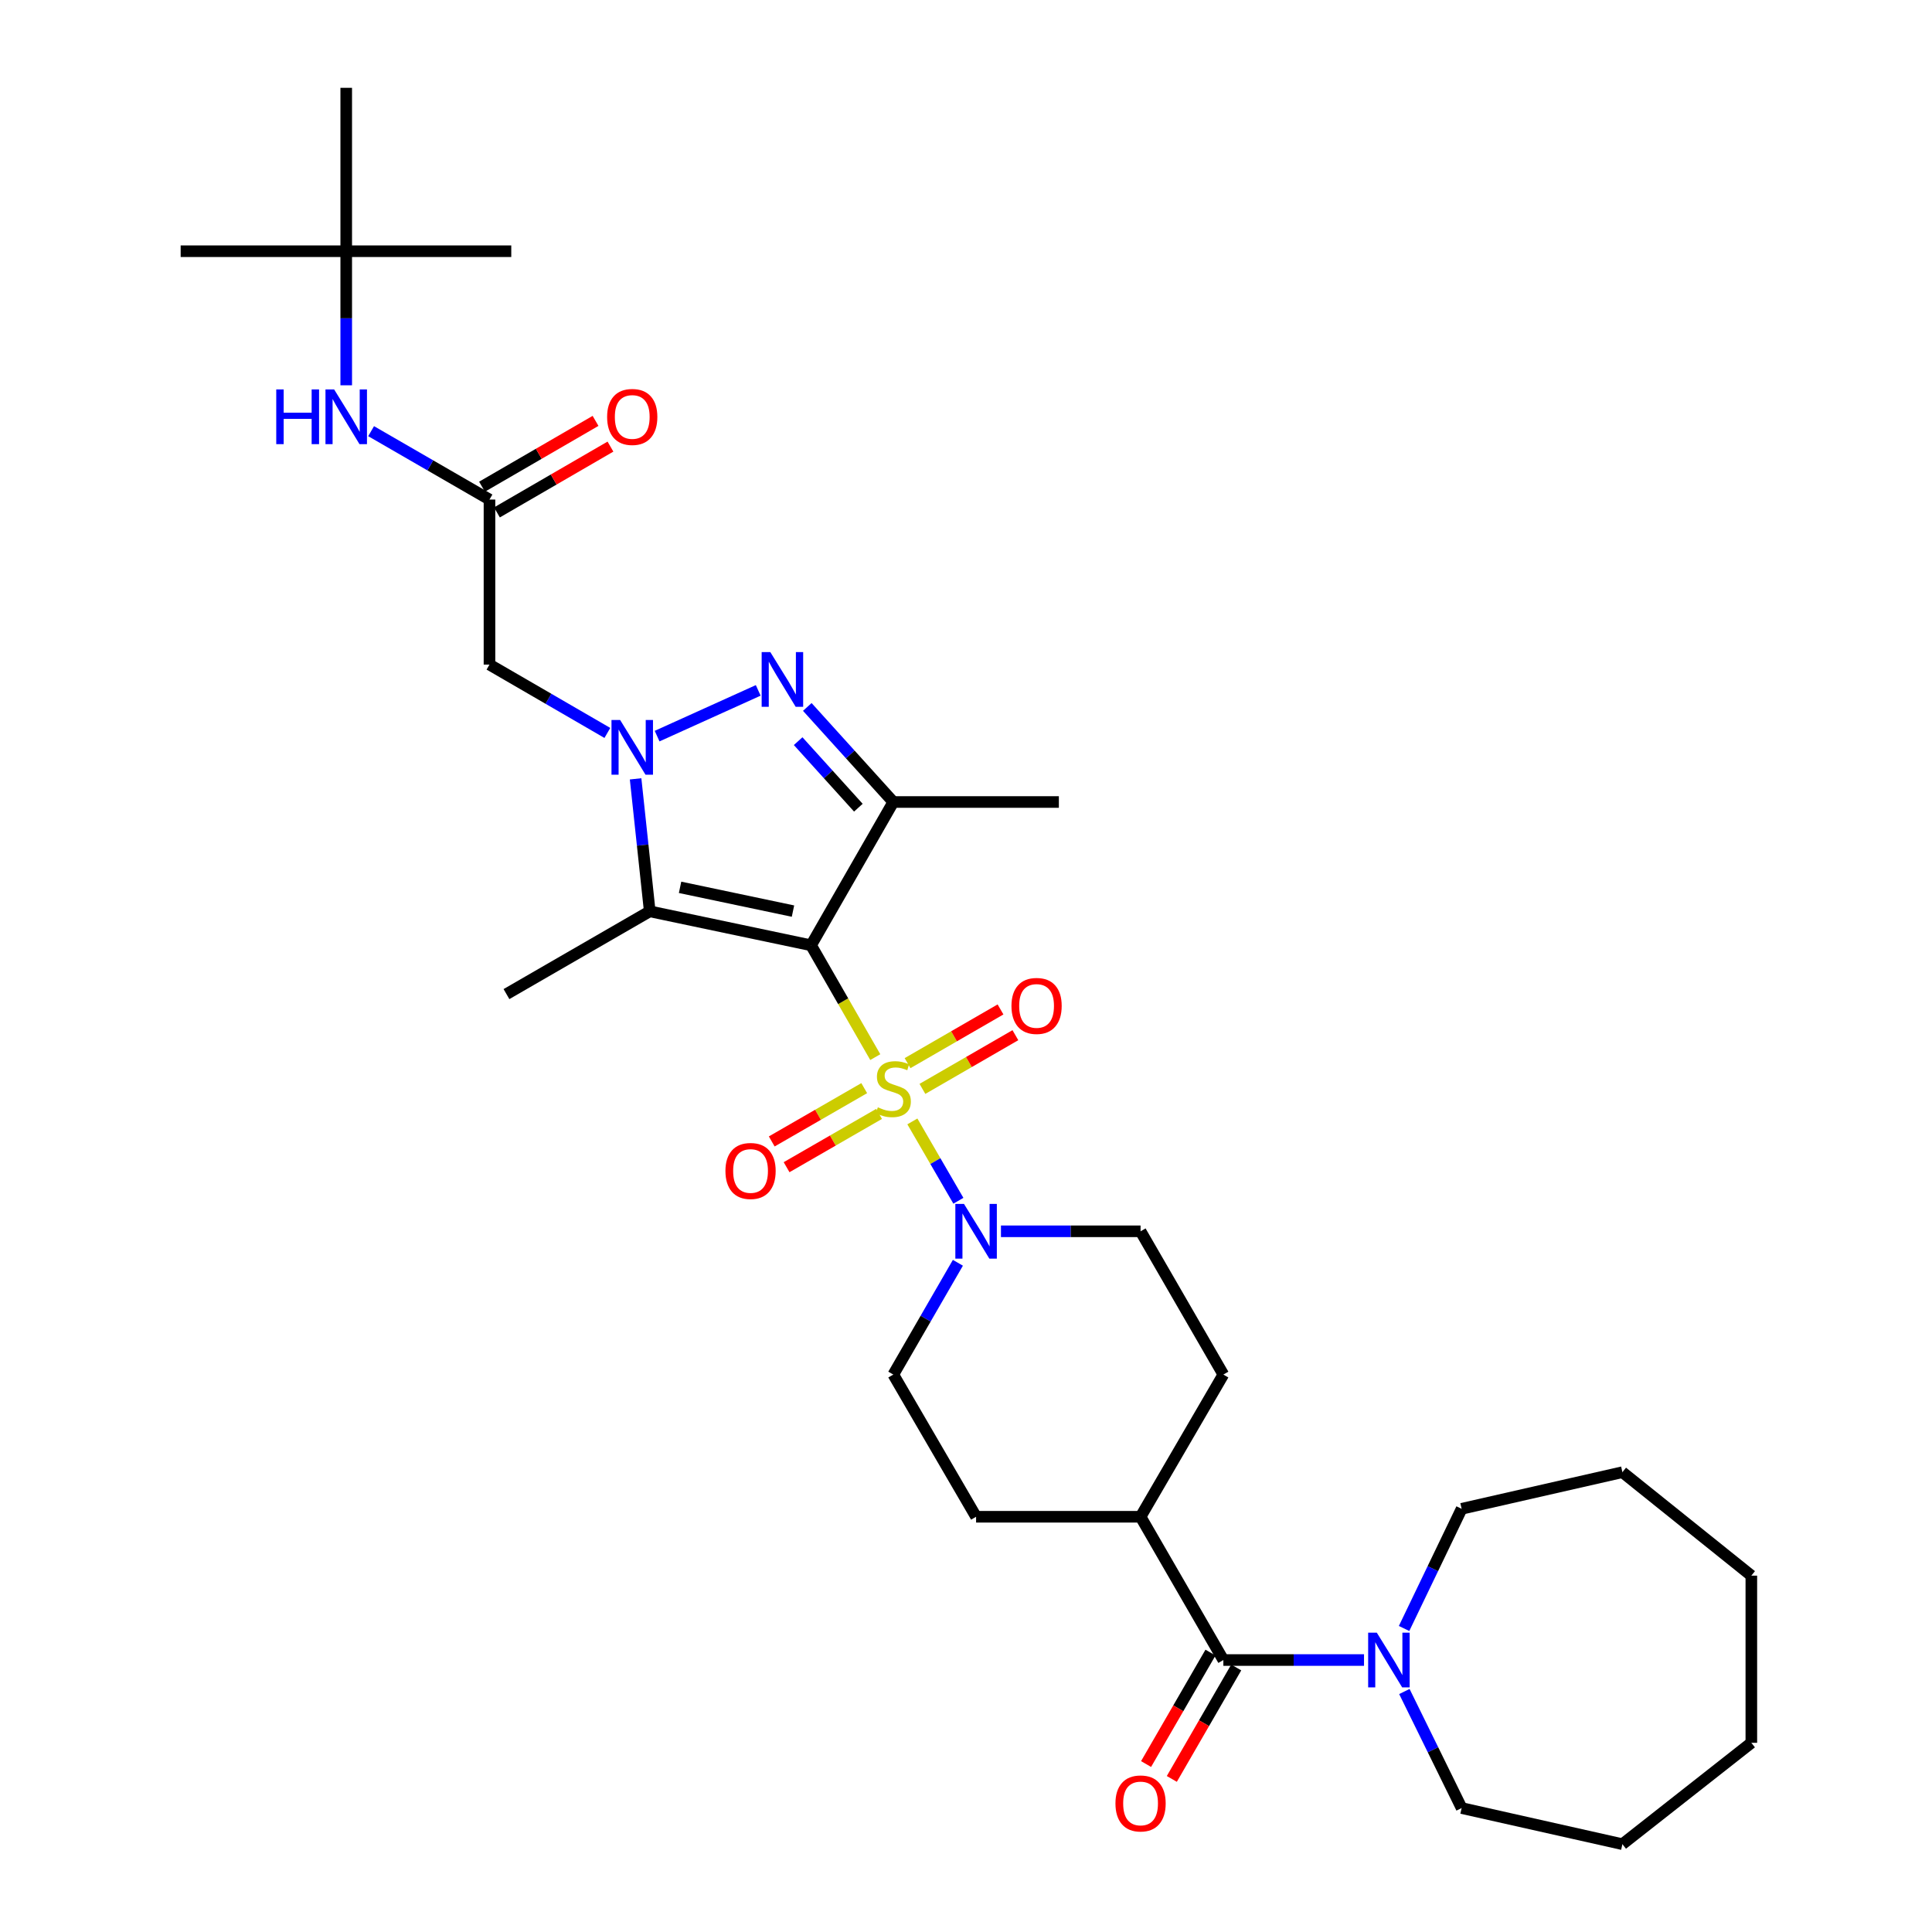 <?xml version='1.0' encoding='iso-8859-1'?>
<svg version='1.1' baseProfile='full'
              xmlns='http://www.w3.org/2000/svg'
                      xmlns:rdkit='http://www.rdkit.org/xml'
                      xmlns:xlink='http://www.w3.org/1999/xlink'
                  xml:space='preserve'
width='1000px' height='1000px' viewBox='0 0 1000 1000'>
<!-- END OF HEADER -->
<rect style='opacity:1.0;fill:#FFFFFF;stroke:none' width='1000' height='1000' x='0' y='0'> </rect>
<path class='bond-0' d='M 453.04,547.169 L 436.42,518.224' style='fill:none;fill-rule:evenodd;stroke:#CCCC00;stroke-width:6px;stroke-linecap:butt;stroke-linejoin:miter;stroke-opacity:1' />
<path class='bond-0' d='M 436.42,518.224 L 419.8,489.279' style='fill:none;fill-rule:evenodd;stroke:#000000;stroke-width:6px;stroke-linecap:butt;stroke-linejoin:miter;stroke-opacity:1' />
<path class='bond-5' d='M 472.242,580.442 L 484.151,600.978' style='fill:none;fill-rule:evenodd;stroke:#CCCC00;stroke-width:6px;stroke-linecap:butt;stroke-linejoin:miter;stroke-opacity:1' />
<path class='bond-5' d='M 484.151,600.978 L 496.059,621.514' style='fill:none;fill-rule:evenodd;stroke:#0000FF;stroke-width:6px;stroke-linecap:butt;stroke-linejoin:miter;stroke-opacity:1' />
<path class='bond-10' d='M 477.445,563.607 L 501.504,549.708' style='fill:none;fill-rule:evenodd;stroke:#CCCC00;stroke-width:6px;stroke-linecap:butt;stroke-linejoin:miter;stroke-opacity:1' />
<path class='bond-10' d='M 501.504,549.708 L 525.563,535.809' style='fill:none;fill-rule:evenodd;stroke:#FF0000;stroke-width:6px;stroke-linecap:butt;stroke-linejoin:miter;stroke-opacity:1' />
<path class='bond-10' d='M 469.747,550.282 L 493.806,536.383' style='fill:none;fill-rule:evenodd;stroke:#CCCC00;stroke-width:6px;stroke-linecap:butt;stroke-linejoin:miter;stroke-opacity:1' />
<path class='bond-10' d='M 493.806,536.383 L 517.865,522.484' style='fill:none;fill-rule:evenodd;stroke:#FF0000;stroke-width:6px;stroke-linecap:butt;stroke-linejoin:miter;stroke-opacity:1' />
<path class='bond-11' d='M 447.321,563.222 L 423.386,577.016' style='fill:none;fill-rule:evenodd;stroke:#CCCC00;stroke-width:6px;stroke-linecap:butt;stroke-linejoin:miter;stroke-opacity:1' />
<path class='bond-11' d='M 423.386,577.016 L 399.45,590.81' style='fill:none;fill-rule:evenodd;stroke:#FF0000;stroke-width:6px;stroke-linecap:butt;stroke-linejoin:miter;stroke-opacity:1' />
<path class='bond-11' d='M 455.005,576.555 L 431.07,590.349' style='fill:none;fill-rule:evenodd;stroke:#CCCC00;stroke-width:6px;stroke-linecap:butt;stroke-linejoin:miter;stroke-opacity:1' />
<path class='bond-11' d='M 431.07,590.349 L 407.134,604.143' style='fill:none;fill-rule:evenodd;stroke:#FF0000;stroke-width:6px;stroke-linecap:butt;stroke-linejoin:miter;stroke-opacity:1' />
<path class='bond-2' d='M 419.8,489.279 L 336.308,471.702' style='fill:none;fill-rule:evenodd;stroke:#000000;stroke-width:6px;stroke-linecap:butt;stroke-linejoin:miter;stroke-opacity:1' />
<path class='bond-2' d='M 410.446,471.584 L 352.002,459.28' style='fill:none;fill-rule:evenodd;stroke:#000000;stroke-width:6px;stroke-linecap:butt;stroke-linejoin:miter;stroke-opacity:1' />
<path class='bond-4' d='M 419.8,489.279 L 462.375,415.115' style='fill:none;fill-rule:evenodd;stroke:#000000;stroke-width:6px;stroke-linecap:butt;stroke-linejoin:miter;stroke-opacity:1' />
<path class='bond-1' d='M 328.986,403.128 L 332.647,437.415' style='fill:none;fill-rule:evenodd;stroke:#0000FF;stroke-width:6px;stroke-linecap:butt;stroke-linejoin:miter;stroke-opacity:1' />
<path class='bond-1' d='M 332.647,437.415 L 336.308,471.702' style='fill:none;fill-rule:evenodd;stroke:#000000;stroke-width:6px;stroke-linecap:butt;stroke-linejoin:miter;stroke-opacity:1' />
<path class='bond-6' d='M 314.37,379.369 L 283.863,361.681' style='fill:none;fill-rule:evenodd;stroke:#0000FF;stroke-width:6px;stroke-linecap:butt;stroke-linejoin:miter;stroke-opacity:1' />
<path class='bond-6' d='M 283.863,361.681 L 253.355,343.994' style='fill:none;fill-rule:evenodd;stroke:#000000;stroke-width:6px;stroke-linecap:butt;stroke-linejoin:miter;stroke-opacity:1' />
<path class='bond-33' d='M 340.118,381.012 L 392.456,357.342' style='fill:none;fill-rule:evenodd;stroke:#0000FF;stroke-width:6px;stroke-linecap:butt;stroke-linejoin:miter;stroke-opacity:1' />
<path class='bond-21' d='M 336.308,471.702 L 262.143,514.542' style='fill:none;fill-rule:evenodd;stroke:#000000;stroke-width:6px;stroke-linecap:butt;stroke-linejoin:miter;stroke-opacity:1' />
<path class='bond-3' d='M 417.854,365.912 L 440.114,390.514' style='fill:none;fill-rule:evenodd;stroke:#0000FF;stroke-width:6px;stroke-linecap:butt;stroke-linejoin:miter;stroke-opacity:1' />
<path class='bond-3' d='M 440.114,390.514 L 462.375,415.115' style='fill:none;fill-rule:evenodd;stroke:#000000;stroke-width:6px;stroke-linecap:butt;stroke-linejoin:miter;stroke-opacity:1' />
<path class='bond-3' d='M 413.121,383.618 L 428.704,400.839' style='fill:none;fill-rule:evenodd;stroke:#0000FF;stroke-width:6px;stroke-linecap:butt;stroke-linejoin:miter;stroke-opacity:1' />
<path class='bond-3' d='M 428.704,400.839 L 444.286,418.059' style='fill:none;fill-rule:evenodd;stroke:#000000;stroke-width:6px;stroke-linecap:butt;stroke-linejoin:miter;stroke-opacity:1' />
<path class='bond-22' d='M 462.375,415.115 L 548.064,415.115' style='fill:none;fill-rule:evenodd;stroke:#000000;stroke-width:6px;stroke-linecap:butt;stroke-linejoin:miter;stroke-opacity:1' />
<path class='bond-14' d='M 495.804,653.619 L 479.09,682.546' style='fill:none;fill-rule:evenodd;stroke:#0000FF;stroke-width:6px;stroke-linecap:butt;stroke-linejoin:miter;stroke-opacity:1' />
<path class='bond-14' d='M 479.09,682.546 L 462.375,711.474' style='fill:none;fill-rule:evenodd;stroke:#000000;stroke-width:6px;stroke-linecap:butt;stroke-linejoin:miter;stroke-opacity:1' />
<path class='bond-15' d='M 518.092,637.318 L 554.224,637.318' style='fill:none;fill-rule:evenodd;stroke:#0000FF;stroke-width:6px;stroke-linecap:butt;stroke-linejoin:miter;stroke-opacity:1' />
<path class='bond-15' d='M 554.224,637.318 L 590.357,637.318' style='fill:none;fill-rule:evenodd;stroke:#000000;stroke-width:6px;stroke-linecap:butt;stroke-linejoin:miter;stroke-opacity:1' />
<path class='bond-9' d='M 253.355,343.994 L 253.355,258.57' style='fill:none;fill-rule:evenodd;stroke:#000000;stroke-width:6px;stroke-linecap:butt;stroke-linejoin:miter;stroke-opacity:1' />
<path class='bond-7' d='M 633.206,859.23 L 590.357,785.074' style='fill:none;fill-rule:evenodd;stroke:#000000;stroke-width:6px;stroke-linecap:butt;stroke-linejoin:miter;stroke-opacity:1' />
<path class='bond-8' d='M 633.206,859.23 L 669.609,859.23' style='fill:none;fill-rule:evenodd;stroke:#000000;stroke-width:6px;stroke-linecap:butt;stroke-linejoin:miter;stroke-opacity:1' />
<path class='bond-8' d='M 669.609,859.23 L 706.012,859.23' style='fill:none;fill-rule:evenodd;stroke:#0000FF;stroke-width:6px;stroke-linecap:butt;stroke-linejoin:miter;stroke-opacity:1' />
<path class='bond-16' d='M 626.544,855.38 L 609.876,884.224' style='fill:none;fill-rule:evenodd;stroke:#000000;stroke-width:6px;stroke-linecap:butt;stroke-linejoin:miter;stroke-opacity:1' />
<path class='bond-16' d='M 609.876,884.224 L 593.207,913.067' style='fill:none;fill-rule:evenodd;stroke:#FF0000;stroke-width:6px;stroke-linecap:butt;stroke-linejoin:miter;stroke-opacity:1' />
<path class='bond-16' d='M 639.867,863.08 L 623.199,891.923' style='fill:none;fill-rule:evenodd;stroke:#000000;stroke-width:6px;stroke-linecap:butt;stroke-linejoin:miter;stroke-opacity:1' />
<path class='bond-16' d='M 623.199,891.923 L 606.531,920.766' style='fill:none;fill-rule:evenodd;stroke:#FF0000;stroke-width:6px;stroke-linecap:butt;stroke-linejoin:miter;stroke-opacity:1' />
<path class='bond-23' d='M 726.9,875.524 L 741.718,905.686' style='fill:none;fill-rule:evenodd;stroke:#0000FF;stroke-width:6px;stroke-linecap:butt;stroke-linejoin:miter;stroke-opacity:1' />
<path class='bond-23' d='M 741.718,905.686 L 756.537,935.848' style='fill:none;fill-rule:evenodd;stroke:#000000;stroke-width:6px;stroke-linecap:butt;stroke-linejoin:miter;stroke-opacity:1' />
<path class='bond-24' d='M 726.748,842.899 L 741.642,811.926' style='fill:none;fill-rule:evenodd;stroke:#0000FF;stroke-width:6px;stroke-linecap:butt;stroke-linejoin:miter;stroke-opacity:1' />
<path class='bond-24' d='M 741.642,811.926 L 756.537,780.953' style='fill:none;fill-rule:evenodd;stroke:#000000;stroke-width:6px;stroke-linecap:butt;stroke-linejoin:miter;stroke-opacity:1' />
<path class='bond-12' d='M 253.355,258.57 L 222.721,240.871' style='fill:none;fill-rule:evenodd;stroke:#000000;stroke-width:6px;stroke-linecap:butt;stroke-linejoin:miter;stroke-opacity:1' />
<path class='bond-12' d='M 222.721,240.871 L 192.088,223.172' style='fill:none;fill-rule:evenodd;stroke:#0000FF;stroke-width:6px;stroke-linecap:butt;stroke-linejoin:miter;stroke-opacity:1' />
<path class='bond-17' d='M 257.214,265.226 L 286.592,248.194' style='fill:none;fill-rule:evenodd;stroke:#000000;stroke-width:6px;stroke-linecap:butt;stroke-linejoin:miter;stroke-opacity:1' />
<path class='bond-17' d='M 286.592,248.194 L 315.97,231.161' style='fill:none;fill-rule:evenodd;stroke:#FF0000;stroke-width:6px;stroke-linecap:butt;stroke-linejoin:miter;stroke-opacity:1' />
<path class='bond-17' d='M 249.495,251.913 L 278.873,234.881' style='fill:none;fill-rule:evenodd;stroke:#000000;stroke-width:6px;stroke-linecap:butt;stroke-linejoin:miter;stroke-opacity:1' />
<path class='bond-17' d='M 278.873,234.881 L 308.251,217.848' style='fill:none;fill-rule:evenodd;stroke:#FF0000;stroke-width:6px;stroke-linecap:butt;stroke-linejoin:miter;stroke-opacity:1' />
<path class='bond-18' d='M 179.207,199.427 L 179.207,164.73' style='fill:none;fill-rule:evenodd;stroke:#0000FF;stroke-width:6px;stroke-linecap:butt;stroke-linejoin:miter;stroke-opacity:1' />
<path class='bond-18' d='M 179.207,164.73 L 179.207,130.032' style='fill:none;fill-rule:evenodd;stroke:#000000;stroke-width:6px;stroke-linecap:butt;stroke-linejoin:miter;stroke-opacity:1' />
<path class='bond-13' d='M 590.357,785.074 L 633.206,711.474' style='fill:none;fill-rule:evenodd;stroke:#000000;stroke-width:6px;stroke-linecap:butt;stroke-linejoin:miter;stroke-opacity:1' />
<path class='bond-32' d='M 590.357,785.074 L 505.224,785.074' style='fill:none;fill-rule:evenodd;stroke:#000000;stroke-width:6px;stroke-linecap:butt;stroke-linejoin:miter;stroke-opacity:1' />
<path class='bond-20' d='M 462.375,711.474 L 505.224,785.074' style='fill:none;fill-rule:evenodd;stroke:#000000;stroke-width:6px;stroke-linecap:butt;stroke-linejoin:miter;stroke-opacity:1' />
<path class='bond-19' d='M 590.357,637.318 L 633.206,711.474' style='fill:none;fill-rule:evenodd;stroke:#000000;stroke-width:6px;stroke-linecap:butt;stroke-linejoin:miter;stroke-opacity:1' />
<path class='bond-25' d='M 179.207,130.032 L 264.631,130.032' style='fill:none;fill-rule:evenodd;stroke:#000000;stroke-width:6px;stroke-linecap:butt;stroke-linejoin:miter;stroke-opacity:1' />
<path class='bond-26' d='M 179.207,130.032 L 93.51,130.032' style='fill:none;fill-rule:evenodd;stroke:#000000;stroke-width:6px;stroke-linecap:butt;stroke-linejoin:miter;stroke-opacity:1' />
<path class='bond-27' d='M 179.207,130.032 L 179.207,45.455' style='fill:none;fill-rule:evenodd;stroke:#000000;stroke-width:6px;stroke-linecap:butt;stroke-linejoin:miter;stroke-opacity:1' />
<path class='bond-28' d='M 756.537,935.848 L 839.755,954.545' style='fill:none;fill-rule:evenodd;stroke:#000000;stroke-width:6px;stroke-linecap:butt;stroke-linejoin:miter;stroke-opacity:1' />
<path class='bond-29' d='M 756.537,780.953 L 839.755,762' style='fill:none;fill-rule:evenodd;stroke:#000000;stroke-width:6px;stroke-linecap:butt;stroke-linejoin:miter;stroke-opacity:1' />
<path class='bond-30' d='M 839.755,954.545 L 906.49,902.07' style='fill:none;fill-rule:evenodd;stroke:#000000;stroke-width:6px;stroke-linecap:butt;stroke-linejoin:miter;stroke-opacity:1' />
<path class='bond-31' d='M 839.755,762 L 906.49,815.552' style='fill:none;fill-rule:evenodd;stroke:#000000;stroke-width:6px;stroke-linecap:butt;stroke-linejoin:miter;stroke-opacity:1' />
<path class='bond-34' d='M 906.49,902.07 L 906.49,815.552' style='fill:none;fill-rule:evenodd;stroke:#000000;stroke-width:6px;stroke-linecap:butt;stroke-linejoin:miter;stroke-opacity:1' />
<path  class='atom-0' d='M 454.375 573.147
Q 454.695 573.267, 456.015 573.827
Q 457.335 574.387, 458.775 574.747
Q 460.255 575.067, 461.695 575.067
Q 464.375 575.067, 465.935 573.787
Q 467.495 572.467, 467.495 570.187
Q 467.495 568.627, 466.695 567.667
Q 465.935 566.707, 464.735 566.187
Q 463.535 565.667, 461.535 565.067
Q 459.015 564.307, 457.495 563.587
Q 456.015 562.867, 454.935 561.347
Q 453.895 559.827, 453.895 557.267
Q 453.895 553.707, 456.295 551.507
Q 458.735 549.307, 463.535 549.307
Q 466.815 549.307, 470.535 550.867
L 469.615 553.947
Q 466.215 552.547, 463.655 552.547
Q 460.895 552.547, 459.375 553.707
Q 457.855 554.827, 457.895 556.787
Q 457.895 558.307, 458.655 559.227
Q 459.455 560.147, 460.575 560.667
Q 461.735 561.187, 463.655 561.787
Q 466.215 562.587, 467.735 563.387
Q 469.255 564.187, 470.335 565.827
Q 471.455 567.427, 471.455 570.187
Q 471.455 574.107, 468.815 576.227
Q 466.215 578.307, 461.855 578.307
Q 459.335 578.307, 457.415 577.747
Q 455.535 577.227, 453.295 576.307
L 454.375 573.147
' fill='#CCCC00'/>
<path  class='atom-2' d='M 320.986 372.674
L 330.266 387.674
Q 331.186 389.154, 332.666 391.834
Q 334.146 394.514, 334.226 394.674
L 334.226 372.674
L 337.986 372.674
L 337.986 400.994
L 334.106 400.994
L 324.146 384.594
Q 322.986 382.674, 321.746 380.474
Q 320.546 378.274, 320.186 377.594
L 320.186 400.994
L 316.506 400.994
L 316.506 372.674
L 320.986 372.674
' fill='#0000FF'/>
<path  class='atom-4' d='M 398.715 337.519
L 407.995 352.519
Q 408.915 353.999, 410.395 356.679
Q 411.875 359.359, 411.955 359.519
L 411.955 337.519
L 415.715 337.519
L 415.715 365.839
L 411.835 365.839
L 401.875 349.439
Q 400.715 347.519, 399.475 345.319
Q 398.275 343.119, 397.915 342.439
L 397.915 365.839
L 394.235 365.839
L 394.235 337.519
L 398.715 337.519
' fill='#0000FF'/>
<path  class='atom-6' d='M 498.964 623.158
L 508.244 638.158
Q 509.164 639.638, 510.644 642.318
Q 512.124 644.998, 512.204 645.158
L 512.204 623.158
L 515.964 623.158
L 515.964 651.478
L 512.084 651.478
L 502.124 635.078
Q 500.964 633.158, 499.724 630.958
Q 498.524 628.758, 498.164 628.078
L 498.164 651.478
L 494.484 651.478
L 494.484 623.158
L 498.964 623.158
' fill='#0000FF'/>
<path  class='atom-9' d='M 712.634 845.07
L 721.914 860.07
Q 722.834 861.55, 724.314 864.23
Q 725.794 866.91, 725.874 867.07
L 725.874 845.07
L 729.634 845.07
L 729.634 873.39
L 725.754 873.39
L 715.794 856.99
Q 714.634 855.07, 713.394 852.87
Q 712.194 850.67, 711.834 849.99
L 711.834 873.39
L 708.154 873.39
L 708.154 845.07
L 712.634 845.07
' fill='#0000FF'/>
<path  class='atom-11' d='M 523.531 520.667
Q 523.531 513.867, 526.891 510.067
Q 530.251 506.267, 536.531 506.267
Q 542.811 506.267, 546.171 510.067
Q 549.531 513.867, 549.531 520.667
Q 549.531 527.547, 546.131 531.467
Q 542.731 535.347, 536.531 535.347
Q 530.291 535.347, 526.891 531.467
Q 523.531 527.587, 523.531 520.667
M 536.531 532.147
Q 540.851 532.147, 543.171 529.267
Q 545.531 526.347, 545.531 520.667
Q 545.531 515.107, 543.171 512.307
Q 540.851 509.467, 536.531 509.467
Q 532.211 509.467, 529.851 512.267
Q 527.531 515.067, 527.531 520.667
Q 527.531 526.387, 529.851 529.267
Q 532.211 532.147, 536.531 532.147
' fill='#FF0000'/>
<path  class='atom-12' d='M 375.484 606.09
Q 375.484 599.29, 378.844 595.49
Q 382.204 591.69, 388.484 591.69
Q 394.764 591.69, 398.124 595.49
Q 401.484 599.29, 401.484 606.09
Q 401.484 612.97, 398.084 616.89
Q 394.684 620.77, 388.484 620.77
Q 382.244 620.77, 378.844 616.89
Q 375.484 613.01, 375.484 606.09
M 388.484 617.57
Q 392.804 617.57, 395.124 614.69
Q 397.484 611.77, 397.484 606.09
Q 397.484 600.53, 395.124 597.73
Q 392.804 594.89, 388.484 594.89
Q 384.164 594.89, 381.804 597.69
Q 379.484 600.49, 379.484 606.09
Q 379.484 611.81, 381.804 614.69
Q 384.164 617.57, 388.484 617.57
' fill='#FF0000'/>
<path  class='atom-13' d='M 142.987 201.57
L 146.827 201.57
L 146.827 213.61
L 161.307 213.61
L 161.307 201.57
L 165.147 201.57
L 165.147 229.89
L 161.307 229.89
L 161.307 216.81
L 146.827 216.81
L 146.827 229.89
L 142.987 229.89
L 142.987 201.57
' fill='#0000FF'/>
<path  class='atom-13' d='M 172.947 201.57
L 182.227 216.57
Q 183.147 218.05, 184.627 220.73
Q 186.107 223.41, 186.187 223.57
L 186.187 201.57
L 189.947 201.57
L 189.947 229.89
L 186.067 229.89
L 176.107 213.49
Q 174.947 211.57, 173.707 209.37
Q 172.507 207.17, 172.147 206.49
L 172.147 229.89
L 168.467 229.89
L 168.467 201.57
L 172.947 201.57
' fill='#0000FF'/>
<path  class='atom-17' d='M 577.357 933.458
Q 577.357 926.658, 580.717 922.858
Q 584.077 919.058, 590.357 919.058
Q 596.637 919.058, 599.997 922.858
Q 603.357 926.658, 603.357 933.458
Q 603.357 940.338, 599.957 944.258
Q 596.557 948.138, 590.357 948.138
Q 584.117 948.138, 580.717 944.258
Q 577.357 940.378, 577.357 933.458
M 590.357 944.938
Q 594.677 944.938, 596.997 942.058
Q 599.357 939.138, 599.357 933.458
Q 599.357 927.898, 596.997 925.098
Q 594.677 922.258, 590.357 922.258
Q 586.037 922.258, 583.677 925.058
Q 581.357 927.858, 581.357 933.458
Q 581.357 939.178, 583.677 942.058
Q 586.037 944.938, 590.357 944.938
' fill='#FF0000'/>
<path  class='atom-18' d='M 314.246 215.81
Q 314.246 209.01, 317.606 205.21
Q 320.966 201.41, 327.246 201.41
Q 333.526 201.41, 336.886 205.21
Q 340.246 209.01, 340.246 215.81
Q 340.246 222.69, 336.846 226.61
Q 333.446 230.49, 327.246 230.49
Q 321.006 230.49, 317.606 226.61
Q 314.246 222.73, 314.246 215.81
M 327.246 227.29
Q 331.566 227.29, 333.886 224.41
Q 336.246 221.49, 336.246 215.81
Q 336.246 210.25, 333.886 207.45
Q 331.566 204.61, 327.246 204.61
Q 322.926 204.61, 320.566 207.41
Q 318.246 210.21, 318.246 215.81
Q 318.246 221.53, 320.566 224.41
Q 322.926 227.29, 327.246 227.29
' fill='#FF0000'/>
</svg>
